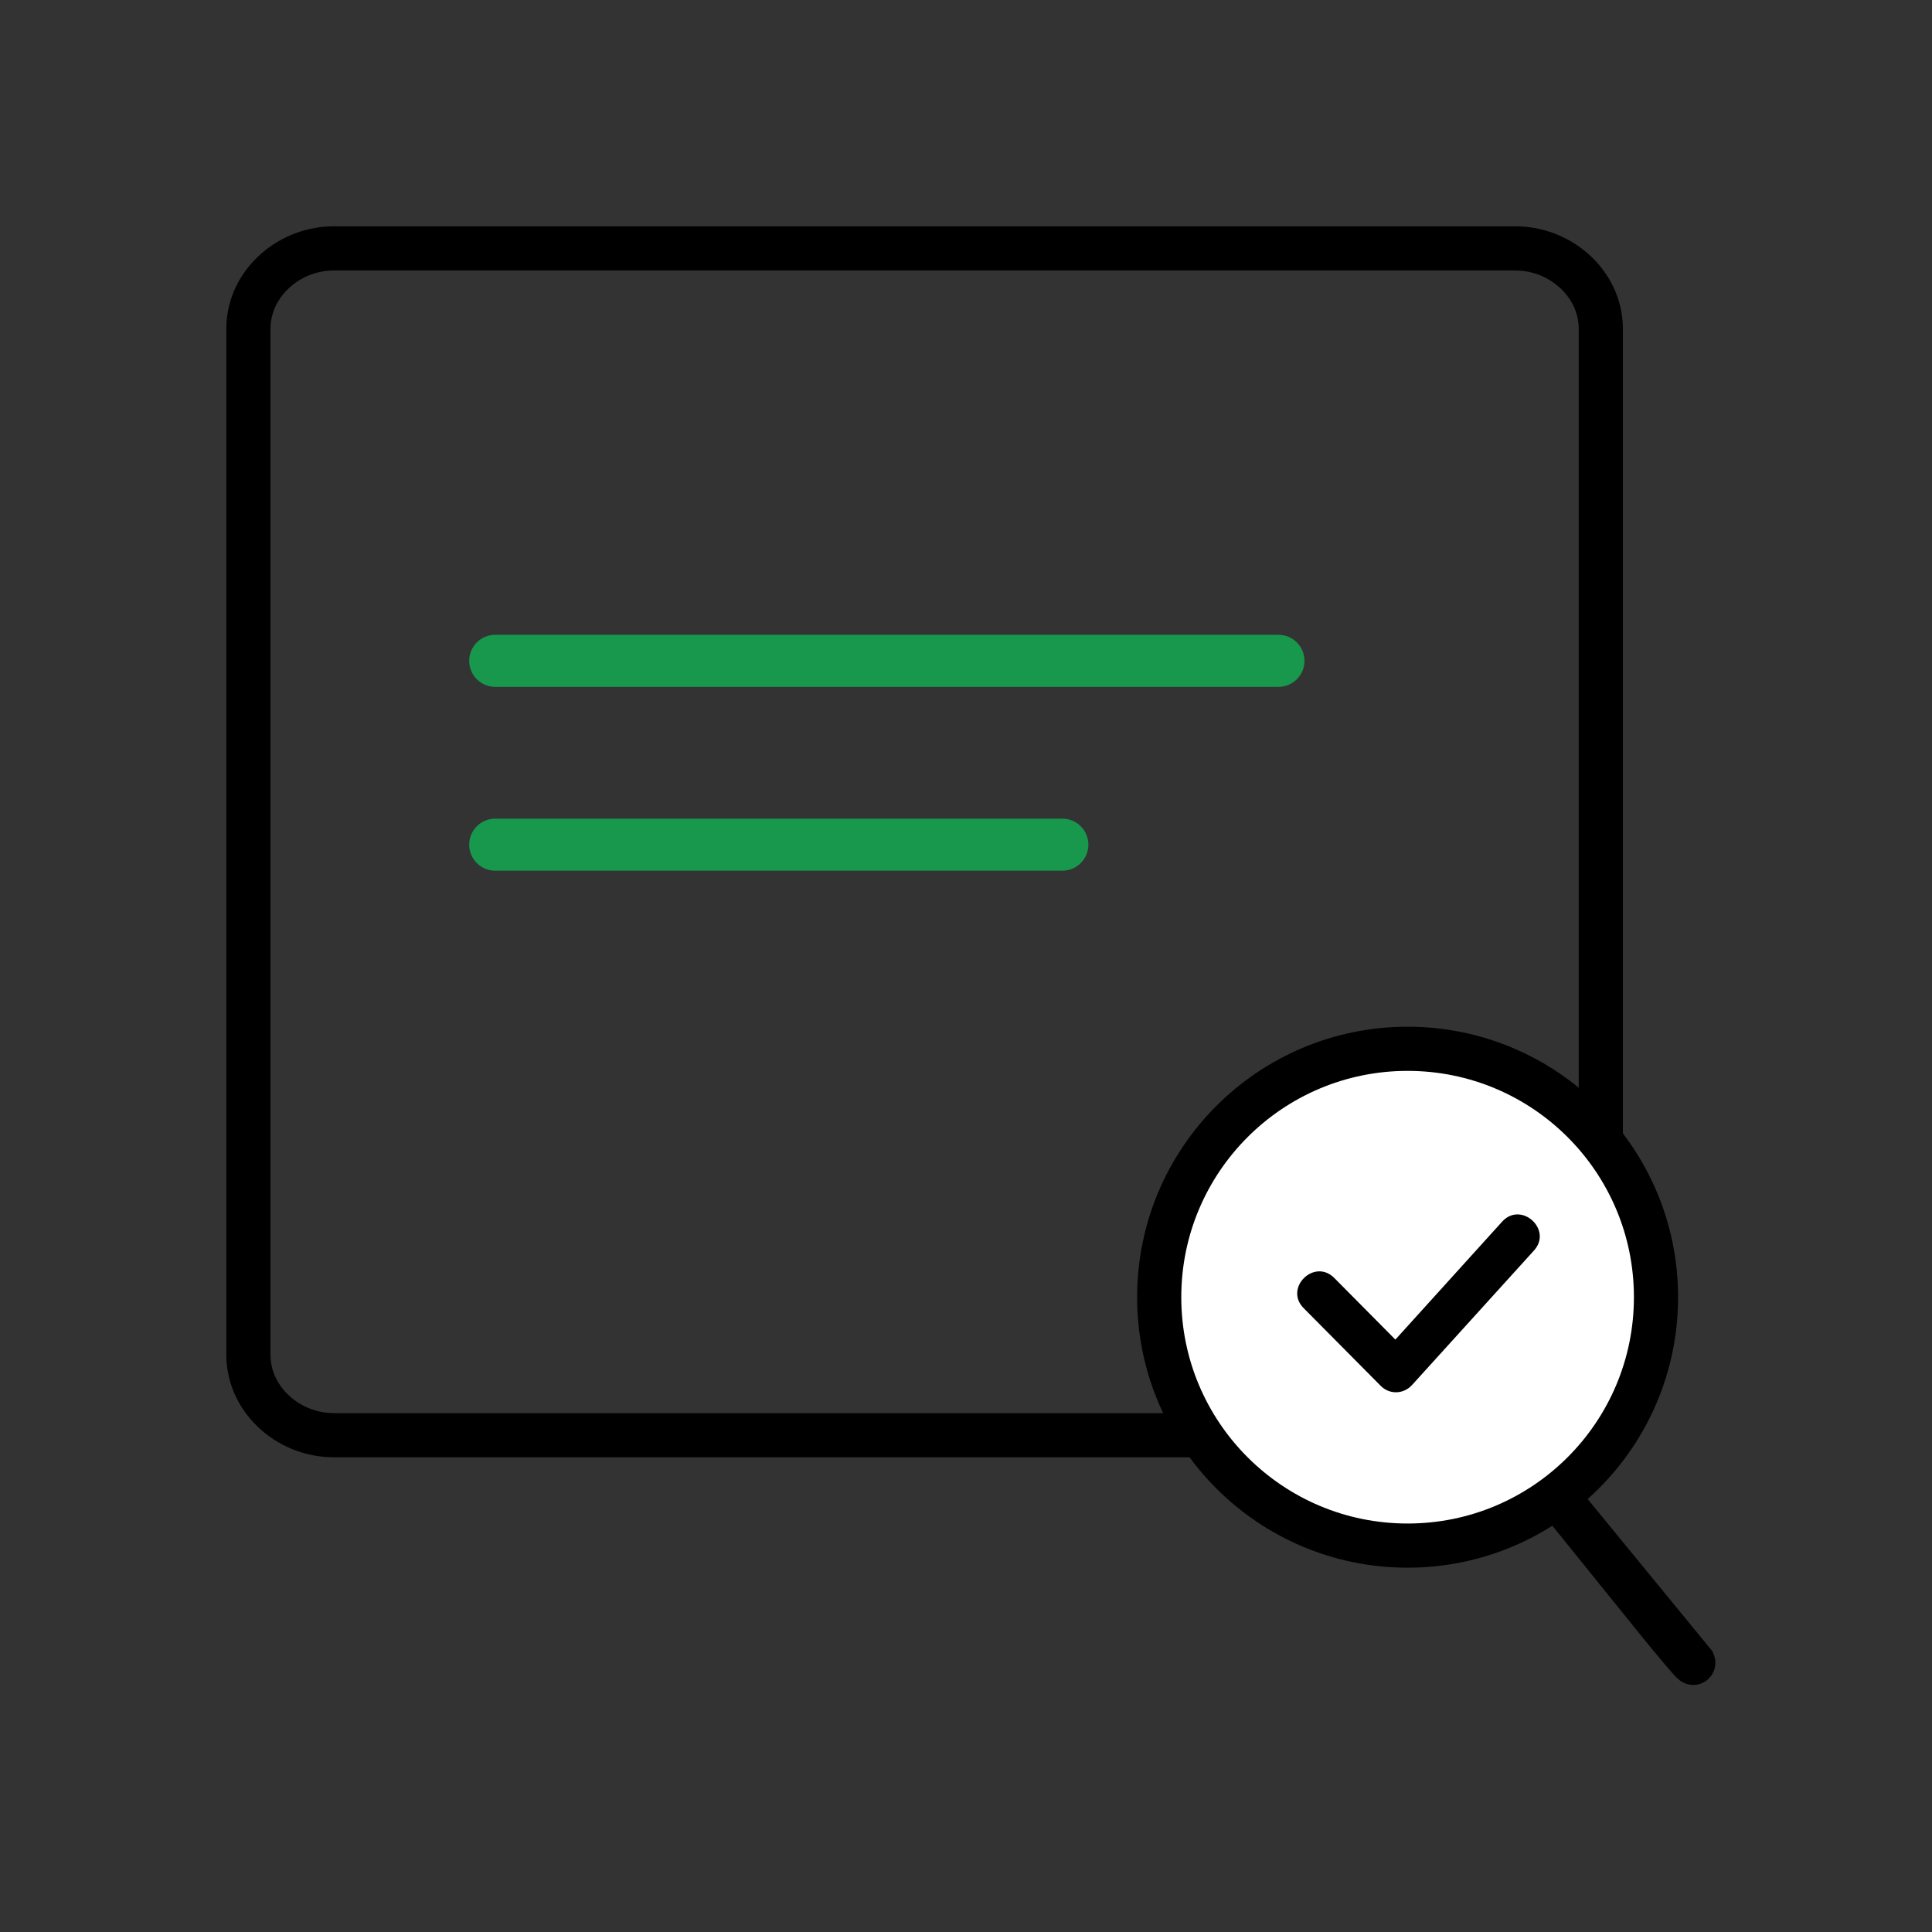 <svg width="70" height="70" viewBox="0 0 70 70" fill="none" xmlns="http://www.w3.org/2000/svg">
<rect x="0" y="0" width="70" height="70" fill="#333333" stroke="none"/>
<g clip-path="url(#clip0_354_6)">
<path d="M17.943 24.887H46.321C46.571 24.887 46.811 24.787 46.988 24.61C47.165 24.434 47.264 24.194 47.264 23.943C47.264 23.693 47.165 23.453 46.988 23.276C46.811 23.099 46.571 23 46.321 23H17.943C17.693 23 17.453 23.099 17.276 23.276C17.099 23.453 17 23.693 17 23.943C17 24.194 17.099 24.434 17.276 24.61C17.453 24.787 17.693 24.887 17.943 24.887Z" fill="#17984C"/>
<path d="M17.943 31.547H38.491C38.741 31.547 38.981 31.448 39.158 31.271C39.335 31.094 39.434 30.854 39.434 30.604C39.434 30.354 39.335 30.114 39.158 29.937C38.981 29.76 38.741 29.661 38.491 29.661H17.943C17.693 29.661 17.453 29.76 17.276 29.937C17.099 30.114 17 30.354 17 30.604C17 30.854 17.099 31.094 17.276 31.271C17.453 31.448 17.693 31.547 17.943 31.547Z" fill="#17984C"/>
<path d="M12.097 9H54.903C55.643 9 56.395 9.259 56.997 9.782C57.598 10.304 58 11.056 58 11.914V48.496C58 49.517 57.522 50.416 56.798 51.045C56.073 51.675 55.151 52 54.224 52H12.097C11.357 52 10.605 51.741 10.003 51.218C9.402 50.696 9 49.944 9 49.086V11.914C9 11.056 9.402 10.304 10.003 9.782C10.605 9.259 11.357 9 12.097 9Z" stroke="black" stroke-width="1.6"/>
<path d="M56.626 54.481L61.351 60.245C61.351 60.245 61.407 60.379 60.226 58.937L56.626 54.48" stroke="black" stroke-width="1.6" stroke-linecap="round"/>
<path d="M51 56C55.971 56 60 51.971 60 47C60 42.029 55.971 38 51 38C46.029 38 42 42.029 42 47C42 51.971 46.029 56 51 56Z" fill="white" stroke="black" stroke-width="1.6"/>
<path d="M48.346 46.306C47.62 45.571 46.51 46.673 47.237 47.4L50.03 50.216C50.35 50.536 50.87 50.525 51.186 50.154L55.577 45.31C56.268 44.552 55.112 43.505 54.425 44.263L50.557 48.536L48.346 46.306Z" fill="black"/>
</g>
<defs>
<clipPath id="clip0_354_6">
<rect width="70" height="70" fill="white"/>
</clipPath>
</defs>
</svg>
